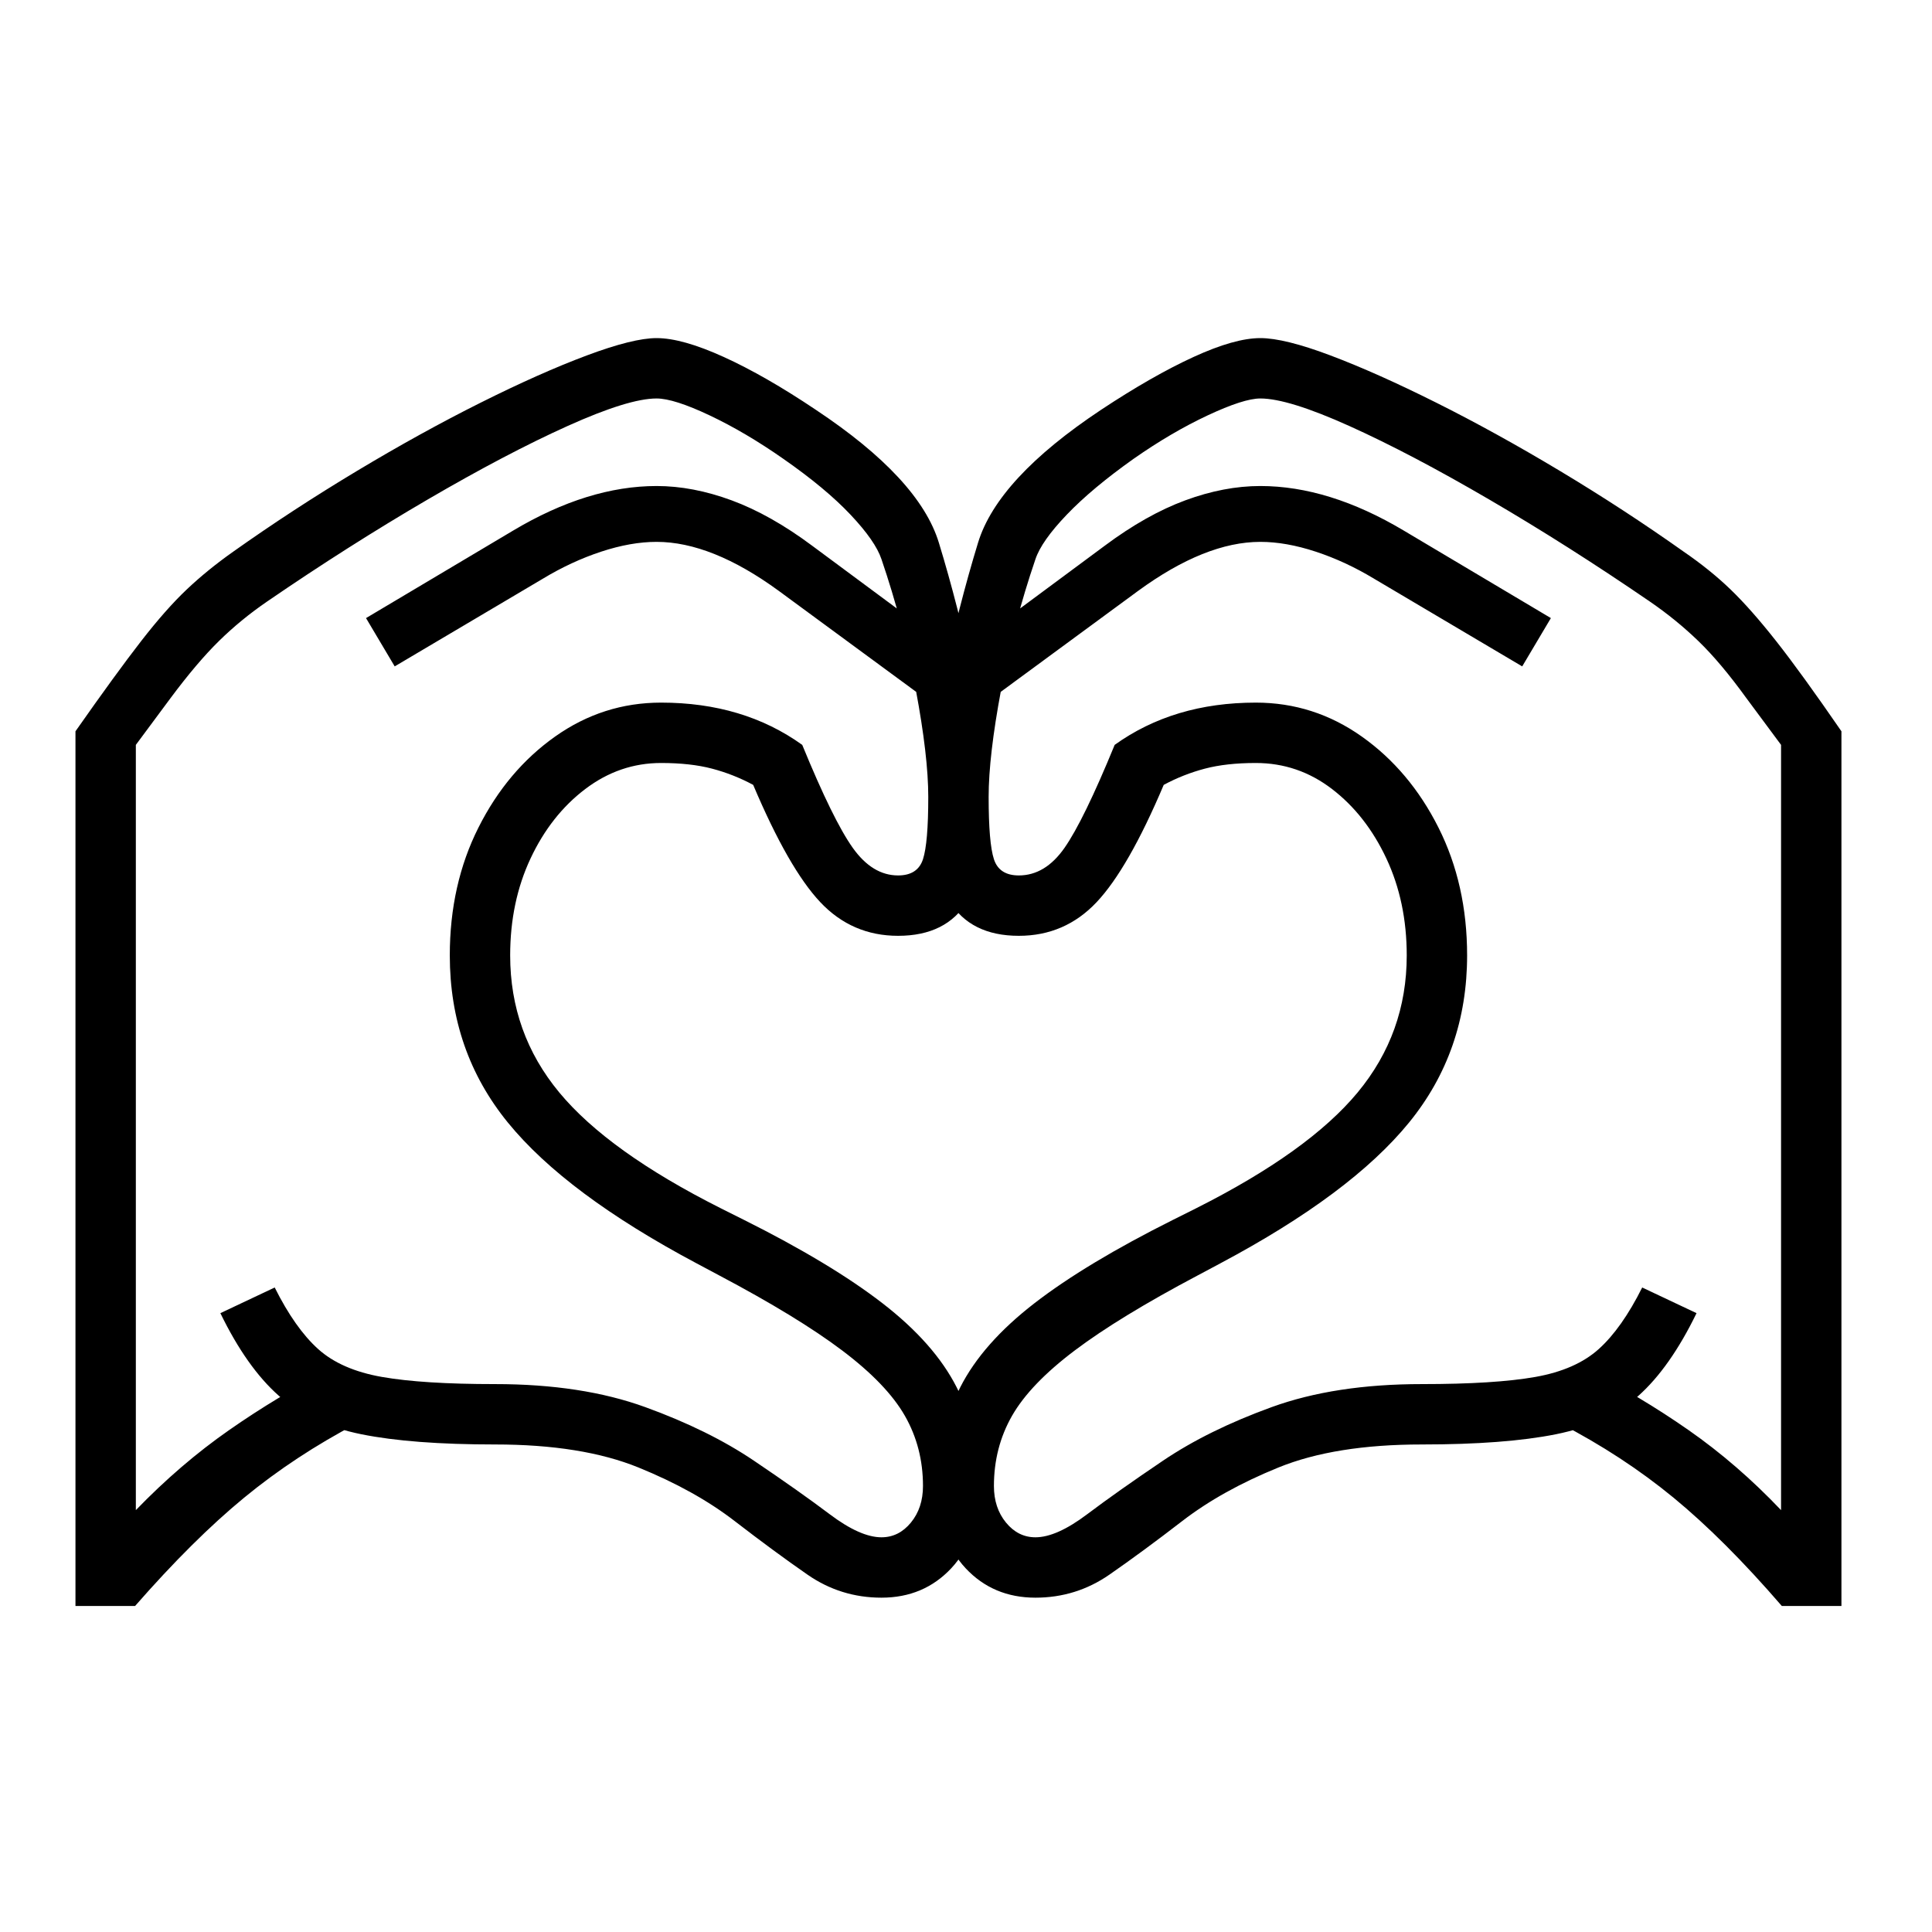 <?xml version="1.0" standalone="no"?>
<!DOCTYPE svg PUBLIC "-//W3C//DTD SVG 1.1//EN" "http://www.w3.org/Graphics/SVG/1.1/DTD/svg11.dtd" >
<svg xmlns="http://www.w3.org/2000/svg" xmlns:xlink="http://www.w3.org/1999/xlink" version="1.1" viewBox="30 -350 2560 2560">
   <path fill="currentColor"
d="M2391 1778q-76 -88 -143.5 -143.5t-150.5 -98.5l35 -72q71 36 135.5 81t122.5 106v-1014l-46 -62q-34 -47 -63.5 -75.5t-64.5 -52.5q-108 -74 -212.5 -135t-185.5 -97.5t-118 -36.5q-22 0 -70 22.5t-98 57.5q-55 39 -88.5 74t-41.5 59q-29 85 -45.5 173t-16.5 142
q0 61 7 82.5t33 21.5q35 0 60.5 -36.5t66.5 -136.5q78 -56 187 -56q77 0 140.5 45t101.5 120.5t38 169.5q0 127 -77 221.5t-250 186.5l-30 16q-104 55 -163 99.5t-83 86.5t-24 93q0 29 16 48.5t39 19.5q28 0 68.5 -30.5t100.5 -71t144 -71t199 -30.5q97 0 150.5 -9.5t84 -37
t57.5 -81.5l72 34q-35 72 -77 109.5t-109.5 51t-177.5 13.5q-115 0 -190 30.5t-127.5 71t-96.5 71t-98 30.5q-56 0 -92.5 -39t-36.5 -109q0 -73 29.5 -131t98 -111t184.5 -111l30 -15q149 -75 214 -153.5t65 -181.5q0 -71 -27 -128.5t-72 -92t-101 -34.5q-39 0 -67.5 7.5
t-54.5 21.5q-47 111 -89 155.5t-103 44.5q-64 0 -92 -46t-28 -138q0 -62 20 -157t46 -180t163 -176q68 -45 122.5 -70t88.5 -25q32 0 93 23t140 62.5t164 90.5t164 107q35 24 62 50t60.5 68.5t86.5 119.5v1159h-79zM130 1778v-1159q54 -77 87 -119.5t60.5 -68.5t61.5 -50
q79 -56 164 -107t164 -90.5t140.5 -62.5t92.5 -23q34 0 89 25t122 70q137 91 163 176t46 180t20 157q0 92 -28 138t-92 46q-61 0 -103 -44.5t-89 -155.5q-26 -14 -54.5 -21.5t-67.5 -7.5q-55 0 -100.5 34.5t-72.5 92t-27 128.5q0 103 65 181.5t214 153.5l30 15
q116 58 184.5 111t98 111t29.5 131q0 70 -36.5 109t-92.5 39q-54 0 -98 -30.5t-96.5 -71t-127.5 -71t-190 -30.5q-110 0 -177 -13.5t-109.5 -51t-77.5 -109.5l72 -34q27 54 57.5 81.5t84.5 37t150 9.5q115 0 199 30.5t144 71t100.5 71t68.5 30.5q23 0 39 -19.5t16 -48.5
q0 -51 -24 -93t-83 -86.5t-163 -99.5l-30 -16q-173 -92 -250 -186.5t-77 -221.5q0 -94 38 -169.5t101.5 -120.5t140.5 -45q109 0 187 56q41 100 67 136.5t60 36.5q26 0 33 -21.5t7 -82.5q0 -54 -16.5 -142t-45.5 -173q-8 -24 -41 -59t-89 -74q-50 -35 -97.5 -57.5
t-70.5 -22.5q-37 0 -118 36.5t-185.5 97.5t-212.5 135q-35 24 -64 52.5t-64 75.5l-46 62v1014q59 -61 123.5 -106t134.5 -81l35 72q-82 43 -149.5 98.5t-144.5 143.5h-79zM1262 580l-200 -147q-89 -65 -162 -65q-34 0 -73.5 13t-77.5 36l-196 116l-38 -64l195 -116
q99 -59 190 -59q48 0 99.5 19t106.5 60l193 143zM1338 580l-37 -64l193 -143q55 -41 106.5 -60t99.5 -19q91 0 190 59l195 116l-38 64l-196 -116q-38 -23 -77.5 -36t-73.5 -13q-73 0 -162 65z" />
</svg>
